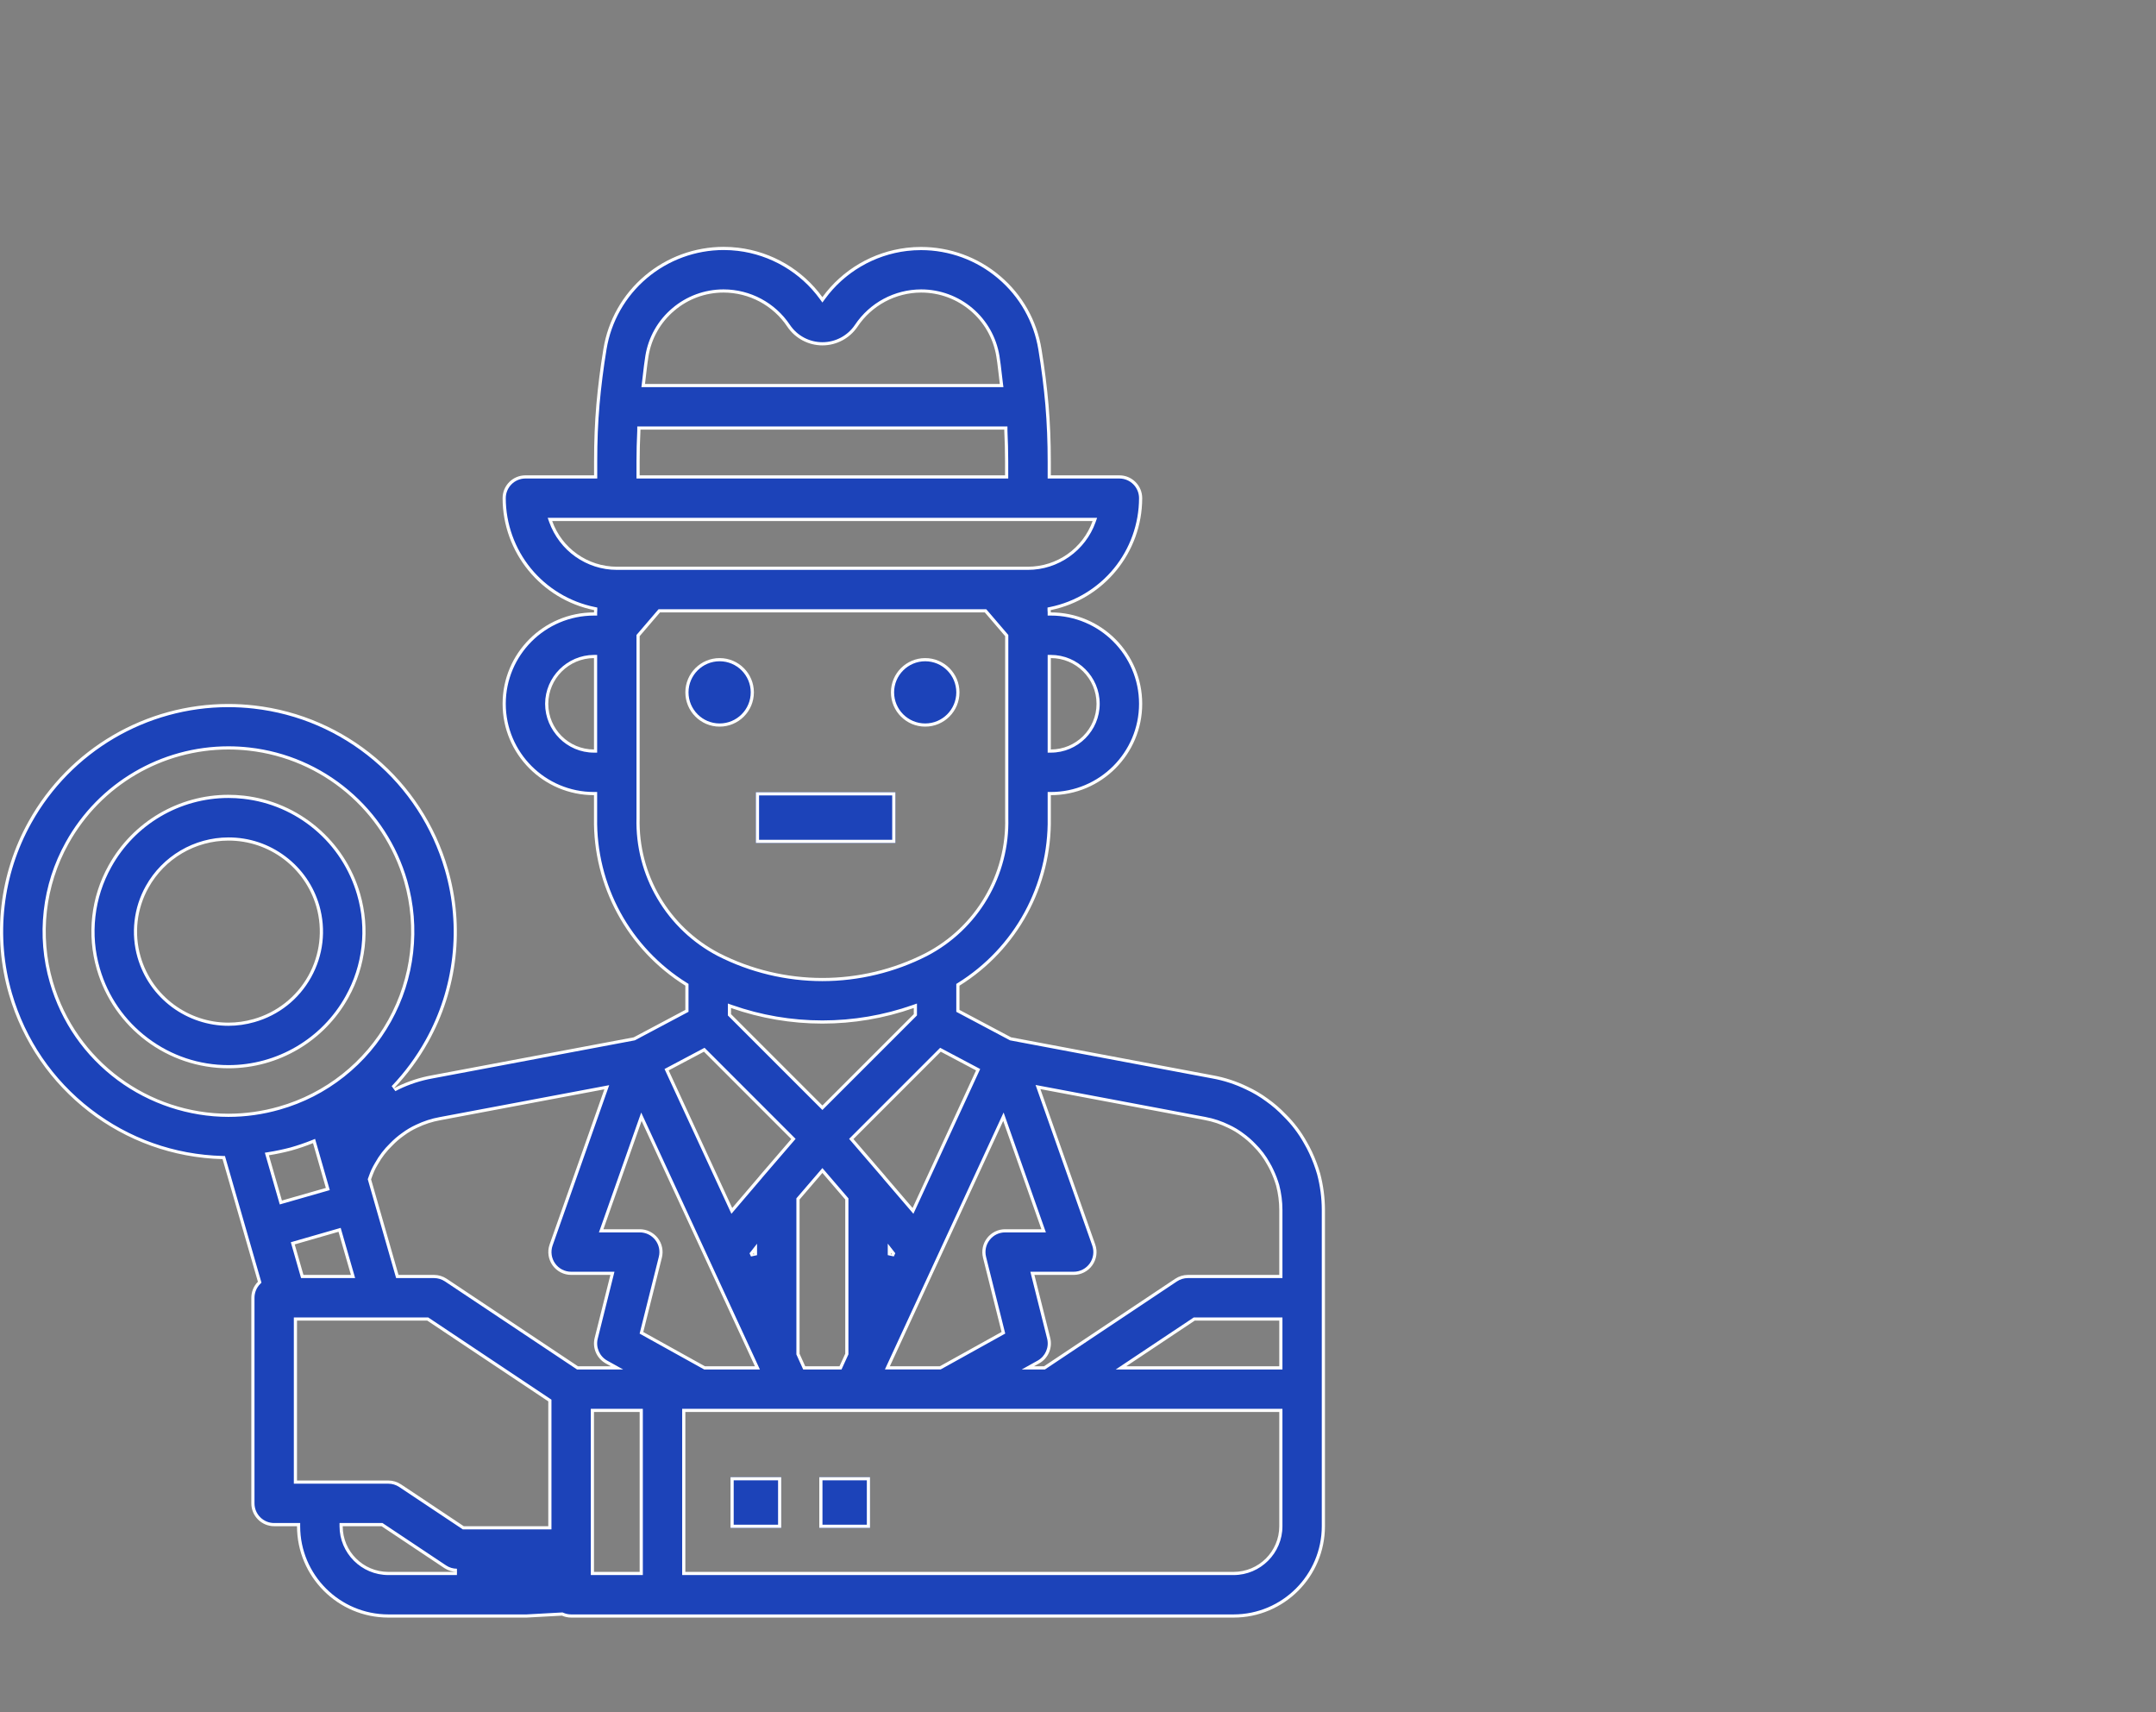 <svg xmlns="http://www.w3.org/2000/svg" width="170" height="135" viewBox="0 0 170 135"><rect x="0" y="0" width="170" height="135" fill="#808080" stroke="none"/><defs><style>.a,.b{fill:#1c43b9;}.b{stroke:#fff;stroke-width:0.25px;}.c{fill:none;}.d,.e{stroke:none;}.e{fill:#fff;}</style></defs><g transform="translate(-538 -1460)"><g transform="translate(532.601 1477.464)"><g transform="translate(5.399 1.999)"><g class="a" transform="translate(21.04 12.423)"><path class="d" d="M 35.702 25.279 C 34.281 25.279 33.125 24.123 33.125 22.702 C 33.125 21.281 34.281 20.125 35.702 20.125 C 37.123 20.125 38.279 21.281 38.279 22.702 C 38.279 24.123 37.123 25.279 35.702 25.279 Z"></path><path class="e" d="M 35.702 25.154 C 37.054 25.154 38.154 24.054 38.154 22.702 C 38.154 21.35 37.054 20.25 35.702 20.25 C 34.35 20.25 33.25 21.35 33.25 22.702 C 33.25 24.054 34.35 25.154 35.702 25.154 M 35.702 25.404 C 34.21 25.404 33 24.194 33 22.702 C 33 21.21 34.21 20 35.702 20 C 37.194 20 38.404 21.21 38.404 22.702 C 38.404 24.194 37.194 25.404 35.702 25.404 Z"></path></g><g class="a" transform="translate(28.25 12.423)"><path class="d" d="M 44.702 25.279 C 43.281 25.279 42.125 24.123 42.125 22.702 C 42.125 21.281 43.281 20.125 44.702 20.125 C 46.123 20.125 47.279 21.281 47.279 22.702 C 47.279 24.123 46.123 25.279 44.702 25.279 Z"></path><path class="e" d="M 44.702 25.154 C 46.054 25.154 47.154 24.054 47.154 22.702 C 47.154 21.35 46.054 20.25 44.702 20.25 C 43.35 20.25 42.25 21.35 42.25 22.702 C 42.25 24.054 43.35 25.154 44.702 25.154 M 44.702 25.404 C 43.21 25.404 42 24.194 42 22.702 C 42 21.21 43.21 20 44.702 20 C 46.194 20 47.404 21.21 47.404 22.702 C 47.404 24.194 46.194 25.404 44.702 25.404 Z"></path></g><g class="b" transform="translate(59.601 43)"><rect class="d" width="11" height="4"></rect><rect class="c" x="0.125" y="0.125" width="10.75" height="3.75"></rect></g><g class="a" transform="translate(-2.998 -1.999)"><path class="d" d="M 100.266 109.947 L 48.031 109.947 C 47.798 109.947 47.571 109.899 47.358 109.804 L 47.33 109.792 L 47.3 109.794 L 44.525 109.947 L 33.622 109.947 C 29.718 109.947 26.542 106.771 26.542 102.867 L 26.542 102.742 L 26.417 102.742 L 24.616 102.742 C 23.692 102.742 22.94 101.99 22.94 101.066 L 22.94 84.855 C 22.941 84.414 23.112 83.997 23.423 83.682 L 23.474 83.63 L 23.454 83.56 L 20.667 73.891 L 20.642 73.803 L 20.55 73.801 C 16.729 73.702 13.109 72.416 10.082 70.082 C 7.055 67.747 4.891 64.573 3.824 60.903 C 3.168 58.644 2.97 56.314 3.236 53.978 C 3.501 51.641 4.217 49.415 5.363 47.362 C 8.519 41.689 14.51 38.165 20.998 38.165 C 21.669 38.165 22.348 38.204 23.017 38.279 C 26.539 38.678 29.833 40.097 32.543 42.382 C 35.252 44.667 37.206 47.674 38.194 51.078 C 38.85 53.337 39.048 55.667 38.783 58.004 C 38.518 60.341 37.802 62.567 36.656 64.621 C 35.919 65.941 35.016 67.164 33.973 68.258 L 34.119 68.456 C 34.164 68.433 34.208 68.409 34.252 68.385 C 34.308 68.355 34.361 68.326 34.415 68.301 C 35.263 67.893 36.161 67.603 37.086 67.438 L 52.99 64.445 L 53.008 64.441 L 53.025 64.432 L 57.096 62.271 L 57.162 62.236 L 57.162 62.16 L 57.162 60.248 L 57.162 60.178 L 57.103 60.141 C 54.886 58.762 53.053 56.821 51.803 54.528 C 50.554 52.236 49.915 49.644 49.958 47.033 L 49.958 45.229 L 49.958 45.104 L 49.833 45.104 C 45.929 45.104 42.753 41.928 42.753 38.025 C 42.753 34.121 45.929 30.945 49.833 30.945 L 49.958 30.945 L 49.958 30.82 C 49.958 30.795 49.96 30.768 49.963 30.74 C 49.965 30.708 49.968 30.675 49.968 30.64 L 49.968 30.538 L 49.868 30.517 C 47.868 30.108 46.054 29.013 44.762 27.432 C 43.469 25.851 42.756 23.856 42.753 21.814 C 42.753 20.89 43.505 20.138 44.429 20.138 L 49.84 20.138 L 49.965 20.138 L 49.965 20.013 L 49.965 18.921 C 49.965 17.307 50.024 15.851 50.144 14.469 L 50.145 14.463 L 50.145 14.458 L 50.145 14.449 C 50.273 12.995 50.459 11.519 50.7 10.062 C 51.06 7.843 52.205 5.823 53.923 4.373 C 55.636 2.923 57.816 2.124 60.06 2.124 C 60.438 2.124 60.82 2.147 61.196 2.192 C 63.809 2.507 66.196 3.908 67.743 6.037 L 67.844 6.176 L 67.945 6.037 C 69.496 3.908 71.886 2.508 74.501 2.197 C 74.872 2.153 75.25 2.131 75.623 2.131 C 77.875 2.131 80.059 2.934 81.775 4.393 C 83.494 5.842 84.638 7.862 84.996 10.081 C 85.236 11.534 85.423 13.008 85.551 14.465 L 85.551 14.469 L 85.551 14.474 L 85.552 14.479 C 85.672 15.925 85.731 17.381 85.731 18.932 L 85.731 20.013 L 85.731 20.138 L 85.856 20.138 L 91.26 20.138 C 92.184 20.138 92.936 20.89 92.936 21.814 C 92.933 23.856 92.219 25.851 90.927 27.432 C 89.635 29.013 87.821 30.108 85.82 30.517 L 85.72 30.538 L 85.72 30.64 C 85.72 30.675 85.723 30.708 85.726 30.74 C 85.729 30.768 85.731 30.795 85.731 30.82 L 85.731 30.945 L 85.856 30.945 C 89.76 30.945 92.936 34.121 92.936 38.025 C 92.936 41.928 89.76 45.104 85.856 45.104 L 85.731 45.104 L 85.731 45.229 L 85.731 47.03 C 85.774 49.644 85.136 52.237 83.886 54.53 C 82.636 56.824 80.803 58.765 78.586 60.145 L 78.527 60.182 L 78.527 60.251 L 78.527 62.16 L 78.527 62.236 L 78.593 62.271 L 82.664 64.432 L 82.68 64.441 L 82.699 64.445 L 98.605 67.44 C 99.54 67.609 100.446 67.905 101.299 68.319 C 101.864 68.58 102.402 68.899 102.9 69.267 C 103.402 69.624 103.87 70.029 104.293 70.473 C 104.936 71.106 105.483 71.824 105.92 72.609 C 106.09 72.901 106.233 73.174 106.346 73.421 C 106.599 73.963 106.811 74.527 106.976 75.1 C 107.22 76.025 107.344 76.98 107.345 77.939 L 107.345 102.867 C 107.345 106.771 104.169 109.947 100.266 109.947 Z M 56.912 93.736 L 56.912 93.861 L 56.912 106.469 L 56.912 106.594 L 57.037 106.594 L 100.266 106.594 C 102.321 106.594 103.993 104.922 103.993 102.867 L 103.993 93.861 L 103.993 93.736 L 103.868 93.736 L 57.037 93.736 L 56.912 93.736 Z M 49.708 93.736 L 49.708 93.861 L 49.708 104.668 L 49.708 106.469 L 49.708 106.594 L 49.833 106.594 L 53.435 106.594 L 53.56 106.594 L 53.56 106.469 L 53.56 93.861 L 53.56 93.736 L 53.435 93.736 L 49.833 93.736 L 49.708 93.736 Z M 29.895 102.742 L 29.895 102.867 C 29.895 104.922 31.567 106.594 33.622 106.594 L 39.026 106.594 L 39.026 106.344 C 38.696 106.343 38.376 106.246 38.1 106.063 L 33.151 102.763 L 33.119 102.742 L 33.082 102.742 L 30.02 102.742 L 29.895 102.742 Z M 26.292 86.531 L 26.292 86.656 L 26.292 99.265 L 26.292 99.39 L 26.417 99.39 L 33.622 99.39 C 33.952 99.391 34.272 99.489 34.547 99.671 L 39.497 102.971 L 39.528 102.992 L 39.566 102.992 L 46.23 102.992 L 46.355 102.992 L 46.355 102.867 L 46.355 93.024 L 46.355 92.957 L 46.3 92.92 L 36.753 86.552 L 36.722 86.531 L 36.684 86.531 L 26.417 86.531 L 26.292 86.531 Z M 97.166 86.531 L 97.134 86.552 L 91.731 90.155 L 91.387 90.384 L 91.8 90.384 L 103.868 90.384 L 103.993 90.384 L 103.993 90.259 L 103.993 86.656 L 103.993 86.531 L 103.868 86.531 L 97.204 86.531 L 97.166 86.531 Z M 84.401 82.929 L 84.44 83.085 L 85.686 88.052 C 85.869 88.786 85.536 89.555 84.875 89.923 L 84.466 90.15 L 84.044 90.384 L 84.527 90.384 L 85.316 90.384 L 85.354 90.384 L 85.385 90.363 L 95.733 83.461 C 96.01 83.277 96.331 83.18 96.664 83.179 L 103.868 83.179 L 103.993 83.179 L 103.993 83.054 L 103.993 77.939 C 103.993 77.282 103.908 76.626 103.742 75.991 C 103.624 75.591 103.476 75.202 103.3 74.829 C 103.215 74.642 103.118 74.456 103.012 74.278 C 102.719 73.744 102.348 73.253 101.912 72.823 C 101.617 72.512 101.288 72.226 100.937 71.974 C 100.608 71.729 100.25 71.515 99.875 71.341 C 99.283 71.049 98.651 70.84 97.999 70.719 L 85.056 68.282 L 84.843 68.242 L 84.915 68.447 L 89.238 80.695 C 89.419 81.207 89.34 81.777 89.026 82.221 C 88.712 82.664 88.201 82.929 87.657 82.929 L 84.561 82.929 L 84.401 82.929 Z M 67.844 74.822 L 67.75 74.932 L 65.948 77.029 L 65.918 77.064 L 65.918 77.11 L 65.918 89.27 L 65.918 89.297 L 65.929 89.321 L 66.376 90.31 L 66.409 90.384 L 66.49 90.384 L 69.192 90.384 L 69.272 90.384 L 69.305 90.311 L 69.759 89.317 L 69.771 89.292 L 69.771 89.265 L 69.771 77.11 L 69.771 77.064 L 69.74 77.029 L 67.939 74.932 L 67.844 74.822 Z M 53.441 79.577 C 53.96 79.577 54.441 79.811 54.761 80.22 C 55.082 80.631 55.194 81.156 55.066 81.662 L 53.6 87.527 L 53.577 87.62 L 53.661 87.666 L 58.524 90.368 L 58.552 90.384 L 58.585 90.384 L 62.524 90.384 L 62.719 90.384 L 62.637 90.206 L 53.702 70.864 L 53.573 70.584 L 53.47 70.874 L 50.459 79.41 L 50.4 79.577 L 50.577 79.577 L 53.435 79.577 L 53.441 79.577 Z M 50.842 68.258 L 50.629 68.298 L 37.697 70.734 C 37.059 70.848 36.438 71.049 35.853 71.331 C 35.476 71.503 35.114 71.717 34.779 71.967 C 34.441 72.203 34.122 72.477 33.834 72.778 C 33.383 73.214 32.996 73.717 32.688 74.27 C 32.576 74.453 32.476 74.639 32.394 74.819 C 32.322 74.973 32.265 75.133 32.21 75.287 C 32.187 75.35 32.165 75.413 32.141 75.476 L 32.127 75.515 L 32.138 75.554 L 34.3 83.089 L 34.326 83.179 L 34.42 83.179 L 37.224 83.179 C 37.554 83.181 37.874 83.278 38.149 83.461 L 48.502 90.363 L 48.534 90.384 L 48.572 90.384 L 51.167 90.384 L 51.65 90.384 L 51.228 90.15 L 50.819 89.923 C 50.158 89.555 49.825 88.786 50.008 88.052 L 51.249 83.084 L 51.288 82.929 L 51.128 82.929 L 48.031 82.929 C 47.492 82.929 46.983 82.666 46.669 82.227 C 46.356 81.787 46.273 81.22 46.448 80.71 L 50.77 68.463 L 50.842 68.258 Z M 82.116 70.581 L 81.987 70.86 L 73.052 90.203 L 72.97 90.38 L 73.165 90.38 L 77.108 90.38 L 77.14 90.38 L 77.169 90.365 L 82.032 87.663 L 82.116 87.616 L 82.092 87.523 L 80.663 81.807 L 80.628 81.659 C 80.502 81.155 80.614 80.631 80.933 80.221 C 81.253 79.812 81.734 79.577 82.254 79.577 L 85.112 79.577 L 85.289 79.577 L 85.23 79.41 L 82.219 70.871 L 82.116 70.581 Z M 29.776 79.501 L 29.655 79.535 L 26.203 80.529 L 26.083 80.564 L 26.117 80.684 L 26.805 83.089 L 26.831 83.179 L 26.925 83.179 L 30.668 83.179 L 30.834 83.179 L 30.788 83.02 L 29.81 79.621 L 29.776 79.501 Z M 62.566 80.956 L 62.343 81.241 L 62.29 81.307 L 62.243 81.367 L 62.275 81.437 L 62.327 81.55 L 62.566 81.498 L 62.566 81.318 L 62.566 80.956 Z M 73.123 80.95 L 73.123 81.312 L 73.123 81.493 L 73.362 81.545 L 73.414 81.431 L 73.446 81.362 L 73.399 81.302 L 73.346 81.235 L 73.123 80.95 Z M 58.528 65.301 L 58.447 65.344 L 55.664 66.82 L 55.559 66.875 L 55.609 66.982 L 60.62 77.829 L 60.702 78.006 L 60.828 77.858 L 62.95 75.374 L 62.957 75.366 L 62.963 75.356 L 62.97 75.344 L 65.484 72.422 L 65.56 72.334 L 65.478 72.252 L 58.594 65.366 L 58.528 65.301 Z M 72.712 75.344 L 72.719 75.356 L 72.724 75.366 L 72.732 75.374 L 74.861 77.858 L 74.987 78.006 L 75.069 77.829 L 80.073 66.982 L 80.122 66.875 L 80.018 66.819 L 77.235 65.344 L 77.153 65.301 L 77.088 65.366 L 70.204 72.252 L 70.122 72.334 L 70.198 72.422 L 72.712 75.344 Z M 27.76 72.497 L 27.631 72.549 C 27.087 72.768 26.515 72.963 25.933 73.128 C 25.359 73.28 24.769 73.404 24.18 73.498 L 24.041 73.52 L 24.08 73.656 L 25.108 77.224 L 25.143 77.344 L 25.263 77.31 L 28.727 76.317 L 28.847 76.283 L 28.812 76.163 L 27.798 72.63 L 27.76 72.497 Z M 21.009 41.503 C 15.731 41.503 10.86 44.371 8.296 48.987 C 7.367 50.654 6.787 52.46 6.571 54.357 C 6.356 56.253 6.516 58.143 7.048 59.976 C 7.944 63.062 9.779 65.701 12.355 67.608 C 14.849 69.454 17.922 70.47 21.008 70.47 C 22.36 70.47 23.711 70.279 25.023 69.903 C 26.864 69.381 28.557 68.514 30.057 67.326 C 31.557 66.138 32.789 64.688 33.719 63.015 C 34.649 61.343 35.231 59.532 35.449 57.631 C 35.667 55.73 35.51 53.834 34.983 51.994 C 34.179 49.227 32.59 46.783 30.387 44.926 C 28.183 43.07 25.505 41.918 22.642 41.595 C 22.101 41.534 21.552 41.503 21.009 41.503 Z M 60.515 61.834 L 60.515 62.011 L 60.515 62.494 L 60.515 62.545 L 60.551 62.582 L 67.756 69.787 L 67.844 69.875 L 67.933 69.787 L 75.138 62.582 L 75.174 62.545 L 75.174 62.494 L 75.174 62.011 L 75.174 61.834 L 75.008 61.893 C 72.7 62.704 70.29 63.115 67.844 63.115 C 65.399 63.115 62.989 62.704 60.681 61.893 L 60.515 61.834 Z M 54.982 30.695 L 54.945 30.739 L 53.34 32.612 L 53.31 32.647 L 53.31 32.693 L 53.31 47.03 C 53.252 49.238 53.813 51.413 54.935 53.319 C 56.056 55.225 57.685 56.773 59.645 57.795 C 62.172 59.084 65.006 59.766 67.842 59.766 C 70.677 59.766 73.511 59.084 76.037 57.796 C 77.999 56.773 79.629 55.226 80.751 53.32 C 81.874 51.414 82.436 49.238 82.379 47.027 L 82.379 32.693 L 82.379 32.647 L 82.349 32.612 L 80.744 30.739 L 80.707 30.695 L 80.649 30.695 L 55.04 30.695 L 54.982 30.695 Z M 85.731 34.297 L 85.731 34.422 L 85.731 41.627 L 85.731 41.752 L 85.856 41.752 C 87.912 41.752 89.584 40.08 89.584 38.025 C 89.584 35.969 87.912 34.297 85.856 34.297 L 85.731 34.297 Z M 49.958 34.297 L 49.832 34.297 C 47.786 34.306 46.114 35.978 46.105 38.024 C 46.105 40.08 47.777 41.752 49.833 41.752 L 49.958 41.752 L 49.958 41.627 L 49.958 34.422 L 49.958 34.297 Z M 46.361 23.49 L 46.42 23.657 C 47.202 25.859 49.297 27.34 51.634 27.342 L 84.055 27.342 C 86.392 27.34 88.487 25.859 89.268 23.657 L 89.328 23.49 L 89.151 23.49 L 46.538 23.49 L 46.361 23.49 Z M 53.371 16.497 C 53.331 17.326 53.31 18.14 53.31 18.918 L 53.31 18.95 L 53.31 20.013 L 53.31 20.138 L 53.435 20.138 L 82.247 20.138 L 82.372 20.138 L 82.372 20.013 L 82.372 18.918 C 82.37 18.103 82.349 17.288 82.31 16.497 L 82.31 16.41 L 82.31 16.285 L 82.185 16.285 L 53.496 16.285 L 53.371 16.285 L 53.371 16.41 L 53.371 16.497 Z M 60.039 5.478 C 58.59 5.478 57.186 5.997 56.084 6.938 C 54.977 7.873 54.24 9.177 54.009 10.609 C 53.927 11.106 53.87 11.612 53.814 12.101 C 53.788 12.328 53.761 12.563 53.732 12.793 L 53.715 12.933 L 53.856 12.933 L 81.832 12.933 L 81.975 12.933 L 81.956 12.792 C 81.922 12.528 81.892 12.261 81.862 12.003 C 81.81 11.547 81.757 11.075 81.68 10.612 C 81.445 9.18 80.706 7.874 79.599 6.935 C 78.493 5.996 77.084 5.478 75.633 5.478 L 75.625 5.478 C 73.567 5.485 71.656 6.51 70.513 8.221 C 69.915 9.111 68.918 9.642 67.846 9.642 C 66.774 9.642 65.778 9.111 65.18 8.221 C 64.035 6.509 62.123 5.484 60.064 5.478 L 60.039 5.478 Z"></path><path class="e" d="M 100.266 109.822 C 104.101 109.822 107.22 106.702 107.22 102.867 L 107.22 77.939 C 107.219 76.992 107.096 76.048 106.855 75.132 C 106.692 74.566 106.482 74.009 106.233 73.473 C 106.121 73.229 105.98 72.96 105.811 72.67 C 105.379 71.895 104.84 71.187 104.208 70.565 L 104.205 70.562 L 104.202 70.559 C 103.785 70.121 103.323 69.721 102.826 69.368 C 102.335 69.004 101.804 68.69 101.244 68.432 C 100.401 68.022 99.506 67.73 98.582 67.563 L 82.676 64.568 L 82.639 64.56 L 82.605 64.543 L 78.534 62.381 L 78.402 62.311 L 78.402 62.16 L 78.402 60.251 L 78.402 60.112 L 78.519 60.039 C 80.719 58.671 82.537 56.745 83.777 54.471 C 85.016 52.196 85.649 49.625 85.606 47.03 L 85.606 45.229 L 85.606 44.979 L 85.856 44.979 C 89.691 44.979 92.811 41.859 92.811 38.025 C 92.811 34.19 89.691 31.07 85.856 31.07 L 85.606 31.07 L 85.606 30.82 C 85.606 30.8 85.604 30.776 85.602 30.751 C 85.599 30.718 85.595 30.68 85.595 30.64 L 85.595 30.436 L 85.795 30.395 C 87.768 29.992 89.556 28.911 90.83 27.353 C 92.105 25.794 92.808 23.827 92.811 21.814 C 92.811 20.959 92.115 20.263 91.26 20.263 L 85.856 20.263 L 85.606 20.263 L 85.606 20.013 L 85.606 18.932 C 85.606 17.385 85.548 15.931 85.427 14.49 L 85.426 14.479 L 85.426 14.471 C 85.298 13.019 85.112 11.549 84.873 10.101 C 84.519 7.912 83.39 5.918 81.694 4.488 C 80.001 3.048 77.845 2.256 75.623 2.256 C 75.255 2.256 74.882 2.278 74.516 2.321 C 71.935 2.628 69.577 4.009 68.047 6.111 L 67.844 6.388 L 67.642 6.111 C 66.115 4.01 63.76 2.627 61.181 2.316 C 60.81 2.271 60.433 2.249 60.06 2.249 C 57.845 2.249 55.694 3.037 54.003 4.469 C 52.308 5.899 51.179 7.892 50.823 10.082 C 50.584 11.534 50.397 13.005 50.27 14.454 L 50.27 14.458 L 50.27 14.469 L 50.269 14.48 C 50.148 15.858 50.09 17.311 50.09 18.921 L 50.09 20.013 L 50.09 20.263 L 49.84 20.263 L 44.429 20.263 C 43.574 20.263 42.878 20.959 42.878 21.814 C 42.881 23.827 43.584 25.794 44.859 27.353 C 46.133 28.911 47.921 29.992 49.893 30.395 L 50.093 30.436 L 50.093 30.64 C 50.093 30.68 50.09 30.718 50.087 30.751 C 50.085 30.776 50.083 30.8 50.083 30.82 L 50.083 31.07 L 49.833 31.07 C 45.998 31.07 42.878 34.19 42.878 38.025 C 42.878 41.859 45.998 44.979 49.833 44.979 L 50.083 44.979 L 50.083 45.229 L 50.083 47.035 C 50.041 49.624 50.674 52.195 51.913 54.469 C 53.153 56.742 54.97 58.667 57.169 60.035 L 57.287 60.109 L 57.287 60.248 L 57.287 62.16 L 57.287 62.311 L 57.155 62.381 L 53.084 64.543 L 53.05 64.56 L 53.013 64.568 L 37.108 67.562 C 36.194 67.724 35.307 68.011 34.468 68.414 C 34.417 68.437 34.366 68.465 34.312 68.495 C 34.266 68.52 34.221 68.544 34.175 68.567 L 33.882 68.171 C 34.919 67.086 35.815 65.871 36.547 64.56 C 37.685 62.521 38.395 60.31 38.659 57.99 C 38.922 55.67 38.726 53.356 38.074 51.113 C 37.093 47.733 35.153 44.747 32.462 42.477 C 29.771 40.208 26.5 38.8 23.003 38.404 C 22.339 38.329 21.664 38.29 20.998 38.29 C 14.556 38.29 8.606 41.79 5.472 47.422 C 4.334 49.462 3.623 51.672 3.36 53.992 C 3.096 56.312 3.293 58.625 3.944 60.868 C 5.004 64.513 7.153 67.665 10.158 69.983 C 13.164 72.301 16.759 73.578 20.554 73.676 L 20.737 73.681 L 20.787 73.856 L 23.574 83.525 L 23.614 83.666 L 23.512 83.77 C 23.224 84.061 23.066 84.447 23.065 84.855 L 23.065 101.066 C 23.065 101.921 23.761 102.617 24.616 102.617 L 26.417 102.617 L 26.667 102.617 L 26.667 102.867 C 26.667 106.702 29.787 109.822 33.622 109.822 L 44.521 109.822 L 47.294 109.669 L 47.353 109.666 L 47.408 109.69 C 47.606 109.777 47.816 109.822 48.031 109.822 L 100.266 109.822 M 56.787 93.611 L 57.037 93.611 L 103.868 93.611 L 104.118 93.611 L 104.118 93.861 L 104.118 102.867 C 104.118 104.991 102.39 106.719 100.266 106.719 L 57.037 106.719 L 56.787 106.719 L 56.787 106.469 L 56.787 93.861 L 56.787 93.611 M 49.583 93.611 L 49.833 93.611 L 53.435 93.611 L 53.685 93.611 L 53.685 93.861 L 53.685 106.469 L 53.685 106.719 L 53.435 106.719 L 49.833 106.719 L 49.583 106.719 L 49.583 106.469 L 49.583 104.668 L 49.583 93.861 L 49.583 93.611 M 29.77 102.617 L 30.02 102.617 L 33.082 102.617 L 33.157 102.617 L 33.22 102.659 L 38.17 105.959 C 38.424 106.128 38.721 106.218 39.027 106.219 L 39.026 106.719 L 33.622 106.719 C 31.498 106.719 29.77 104.991 29.77 102.867 L 29.77 102.617 M 26.167 86.406 L 26.417 86.406 L 36.684 86.406 L 36.76 86.406 L 36.823 86.448 L 46.369 92.816 L 46.48 92.89 L 46.48 93.024 L 46.48 102.867 L 46.48 103.117 L 46.23 103.117 L 39.566 103.117 L 39.49 103.117 L 39.427 103.075 L 34.478 99.776 C 34.223 99.606 33.927 99.516 33.622 99.515 L 26.417 99.515 L 26.167 99.515 L 26.167 99.265 L 26.167 86.656 L 26.167 86.406 M 97.128 86.406 L 97.204 86.406 L 103.868 86.406 L 104.118 86.406 L 104.118 86.656 L 104.118 90.259 L 104.118 90.509 L 103.868 90.509 L 91.8 90.509 L 90.974 90.509 L 91.661 90.051 L 97.065 86.448 L 97.128 86.406 M 84.241 82.804 L 84.561 82.804 L 87.657 82.804 C 88.16 82.804 88.634 82.559 88.924 82.149 C 89.214 81.738 89.288 81.21 89.12 80.736 L 84.797 68.488 L 84.653 68.079 L 85.079 68.159 L 98.022 70.596 C 98.684 70.719 99.326 70.931 99.931 71.229 C 100.312 71.407 100.676 71.624 101.009 71.873 C 101.366 72.128 101.7 72.419 102.002 72.736 C 102.445 73.174 102.822 73.672 103.121 74.218 C 103.229 74.399 103.328 74.587 103.413 74.776 C 103.592 75.154 103.743 75.55 103.861 75.952 L 103.862 75.955 L 103.863 75.959 C 104.032 76.605 104.118 77.271 104.118 77.939 L 104.118 83.054 L 104.118 83.304 L 103.868 83.304 L 96.664 83.304 C 96.356 83.305 96.058 83.395 95.802 83.565 L 85.455 90.467 L 85.392 90.509 L 85.316 90.509 L 84.527 90.509 L 83.562 90.509 L 84.406 90.04 L 84.814 89.813 C 85.426 89.473 85.735 88.761 85.565 88.083 L 84.319 83.115 L 84.241 82.804 M 67.844 74.63 L 68.034 74.851 L 69.835 76.947 L 69.896 77.018 L 69.896 77.11 L 69.896 89.265 L 69.896 89.319 L 69.873 89.368 L 69.419 90.363 L 69.352 90.509 L 69.192 90.509 L 66.49 90.509 L 66.329 90.509 L 66.262 90.362 L 65.815 89.373 L 65.793 89.324 L 65.793 89.27 L 65.793 77.11 L 65.793 77.018 L 65.854 76.947 L 67.655 74.851 L 67.844 74.63 M 53.441 79.702 L 53.435 79.702 L 50.577 79.702 L 50.223 79.702 L 50.341 79.369 L 53.352 70.833 L 53.557 70.253 L 53.815 70.811 L 62.751 90.154 L 62.915 90.509 L 62.524 90.509 L 58.585 90.509 L 58.52 90.509 L 58.463 90.477 L 53.6 87.776 L 53.432 87.682 L 53.479 87.496 L 54.945 81.631 C 55.063 81.164 54.96 80.677 54.663 80.297 C 54.367 79.919 53.921 79.702 53.441 79.702 M 32.581 74.205 C 32.894 73.645 33.286 73.135 33.747 72.688 C 34.039 72.384 34.362 72.107 34.707 71.864 C 35.048 71.611 35.416 71.393 35.802 71.217 C 36.396 70.931 37.026 70.727 37.673 70.611 L 50.606 68.176 L 51.032 68.095 L 50.888 68.505 L 46.566 80.75 C 46.404 81.223 46.481 81.748 46.771 82.154 C 47.061 82.561 47.532 82.804 48.031 82.804 L 51.128 82.804 L 51.448 82.804 L 51.37 83.115 L 50.129 88.082 C 49.96 88.761 50.268 89.473 50.88 89.813 L 51.289 90.04 L 52.133 90.509 L 51.167 90.509 L 48.572 90.509 L 48.496 90.509 L 48.433 90.467 L 38.08 83.565 C 37.825 83.396 37.529 83.306 37.224 83.304 L 34.42 83.304 L 34.232 83.304 L 34.18 83.123 L 32.018 75.589 L 31.995 75.509 L 32.024 75.432 C 32.048 75.37 32.07 75.308 32.092 75.245 C 32.148 75.088 32.207 74.926 32.28 74.767 C 32.364 74.584 32.465 74.395 32.581 74.205 M 82.132 70.249 L 82.337 70.829 L 85.348 79.369 L 85.466 79.702 L 85.112 79.702 L 82.254 79.702 C 81.773 79.702 81.328 79.919 81.032 80.298 C 80.736 80.677 80.633 81.162 80.749 81.628 L 80.818 81.911 L 82.214 87.493 L 82.26 87.679 L 82.093 87.772 L 77.229 90.474 L 77.173 90.505 L 77.108 90.505 L 73.165 90.505 L 72.774 90.505 L 72.938 90.15 L 81.874 70.808 L 82.132 70.249 M 29.861 79.346 L 29.93 79.586 L 30.908 82.985 L 31 83.304 L 30.668 83.304 L 26.925 83.304 L 26.737 83.304 L 26.685 83.123 L 25.997 80.718 L 25.928 80.478 L 26.168 80.409 L 29.621 79.415 L 29.861 79.346 M 62.691 80.593 L 62.691 81.318 L 62.691 81.498 L 62.214 81.602 L 62.162 81.489 L 62.098 81.35 L 62.192 81.23 L 62.244 81.164 L 62.691 80.593 M 72.998 80.588 L 73.445 81.158 L 73.497 81.225 L 73.591 81.345 L 73.527 81.484 L 73.475 81.597 L 72.998 81.493 L 72.998 81.312 L 72.998 80.588 M 58.551 65.147 L 58.682 65.278 L 65.566 72.164 L 65.73 72.328 L 65.579 72.504 L 63.072 75.417 L 63.071 75.419 L 63.06 75.438 L 63.045 75.455 L 60.923 77.939 L 60.67 78.236 L 60.506 77.882 L 55.496 67.035 L 55.396 66.82 L 55.605 66.709 L 58.388 65.234 L 58.551 65.147 M 72.61 75.417 L 70.103 72.504 L 69.951 72.328 L 70.115 72.164 L 77 65.278 L 77.13 65.147 L 77.293 65.234 L 80.076 66.709 L 80.285 66.82 L 80.186 67.035 L 75.183 77.881 L 75.019 78.235 L 74.766 77.939 L 72.637 75.456 L 72.622 75.438 L 72.611 75.419 L 72.61 75.417 M 27.842 72.329 L 27.918 72.596 L 28.932 76.128 L 29.001 76.368 L 28.761 76.437 L 25.297 77.43 L 25.057 77.499 L 24.988 77.259 L 23.96 73.691 L 23.881 73.419 L 24.161 73.374 C 24.745 73.281 25.331 73.158 25.899 73.008 C 26.477 72.844 27.044 72.651 27.585 72.433 L 27.842 72.329 M 21.009 41.378 C 21.556 41.378 22.11 41.41 22.656 41.471 C 25.544 41.796 28.245 42.958 30.467 44.831 C 32.69 46.703 34.293 49.168 35.103 51.96 C 35.635 53.815 35.793 55.728 35.573 57.645 C 35.353 59.562 34.766 61.39 33.828 63.076 C 32.89 64.763 31.648 66.225 30.135 67.424 C 28.622 68.622 26.914 69.497 25.058 70.023 C 23.735 70.403 22.372 70.595 21.008 70.595 C 17.896 70.595 14.796 69.57 12.28 67.708 C 9.682 65.785 7.831 63.124 6.928 60.011 C 6.392 58.162 6.23 56.255 6.447 54.342 C 6.664 52.43 7.25 50.607 8.187 48.926 C 10.773 44.271 15.686 41.378 21.009 41.378 M 60.39 61.658 L 60.723 61.775 C 63.017 62.581 65.413 62.99 67.844 62.99 C 70.276 62.99 72.672 62.581 74.966 61.775 L 75.299 61.658 L 75.299 62.011 L 75.299 62.494 L 75.299 62.597 L 75.226 62.67 L 68.021 69.875 L 67.844 70.052 L 67.668 69.875 L 60.463 62.67 L 60.39 62.597 L 60.39 62.494 L 60.39 62.011 L 60.39 61.658 M 53.185 47.027 L 53.185 32.693 L 53.185 32.601 L 53.245 32.53 L 54.85 30.657 L 54.925 30.57 L 55.04 30.57 L 80.649 30.57 L 80.764 30.57 L 80.839 30.657 L 82.444 32.53 L 82.504 32.601 L 82.504 32.693 L 82.504 47.027 C 82.561 49.26 81.993 51.458 80.859 53.383 C 79.725 55.309 78.078 56.873 76.094 57.907 C 73.551 59.205 70.697 59.891 67.842 59.891 C 64.986 59.891 62.133 59.205 59.587 57.906 C 57.606 56.873 55.96 55.308 54.827 53.382 C 53.694 51.458 53.127 49.26 53.185 47.027 M 85.606 34.172 L 85.856 34.172 C 87.98 34.172 89.709 35.9 89.709 38.025 C 89.709 40.149 87.98 41.877 85.856 41.877 L 85.606 41.877 L 85.606 41.627 L 85.606 34.422 L 85.606 34.172 M 50.083 34.171 L 50.083 34.422 L 50.083 41.627 L 50.083 41.877 L 49.833 41.877 C 47.708 41.877 45.98 40.149 45.98 38.023 C 45.99 35.909 47.717 34.182 49.832 34.172 L 50.083 34.171 M 46.184 23.365 L 46.538 23.365 L 89.151 23.365 L 89.505 23.365 L 89.386 23.699 C 88.587 25.95 86.444 27.465 84.055 27.467 L 51.634 27.467 C 49.245 27.465 47.102 25.95 46.303 23.699 L 46.184 23.365 M 53.246 16.494 L 53.246 16.41 L 53.246 16.16 L 53.496 16.16 L 82.185 16.16 L 82.435 16.16 L 82.435 16.41 L 82.435 16.494 C 82.474 17.286 82.495 18.101 82.497 18.918 L 82.497 20.013 L 82.497 20.263 L 82.247 20.263 L 53.435 20.263 L 53.185 20.263 L 53.185 20.013 L 53.185 18.95 L 53.185 18.918 C 53.185 18.139 53.206 17.324 53.246 16.494 M 60.039 5.353 L 60.064 5.353 C 62.165 5.359 64.116 6.405 65.284 8.151 C 65.858 9.006 66.816 9.517 67.846 9.517 C 68.876 9.517 69.834 9.006 70.409 8.152 C 71.575 6.406 73.525 5.36 75.626 5.353 L 75.633 5.353 C 77.114 5.353 78.551 5.881 79.68 6.839 C 80.809 7.798 81.563 9.13 81.804 10.592 C 81.88 11.058 81.934 11.531 81.986 11.988 C 82.016 12.246 82.046 12.512 82.08 12.776 L 82.117 13.058 L 81.832 13.058 L 53.856 13.058 L 53.573 13.058 L 53.608 12.777 C 53.637 12.549 53.664 12.314 53.69 12.087 C 53.746 11.596 53.803 11.089 53.885 10.589 C 54.121 9.128 54.873 7.797 56.003 6.843 C 57.127 5.882 58.56 5.353 60.039 5.353 M 100.266 110.072 L 48.031 110.072 C 47.782 110.071 47.536 110.019 47.307 109.919 L 44.528 110.072 L 33.622 110.072 C 29.643 110.072 26.417 106.846 26.417 102.867 L 24.616 102.867 C 23.621 102.867 22.815 102.061 22.815 101.066 L 22.815 84.855 C 22.816 84.383 23.002 83.931 23.334 83.594 L 20.547 73.926 C 12.705 73.723 5.894 68.471 3.704 60.937 C 2.377 56.368 2.934 51.456 5.253 47.301 C 8.458 41.542 14.513 38.04 20.998 38.04 C 21.672 38.04 22.351 38.078 23.031 38.155 C 30.259 38.974 36.287 44.057 38.314 51.044 C 39.642 55.614 39.084 60.526 36.765 64.682 C 36.023 66.012 35.115 67.242 34.063 68.344 C 34.164 68.293 34.261 68.234 34.362 68.187 C 35.219 67.775 36.128 67.482 37.064 67.315 L 52.967 64.322 L 57.037 62.16 L 57.037 60.248 C 52.481 57.413 49.746 52.396 49.833 47.03 L 49.833 45.229 C 45.854 45.229 42.628 42.004 42.628 38.025 C 42.628 34.046 45.854 30.82 49.833 30.82 C 49.833 30.759 49.843 30.699 49.843 30.64 C 45.649 29.782 42.634 26.095 42.628 21.814 C 42.628 20.819 43.434 20.013 44.429 20.013 L 49.84 20.013 L 49.84 18.921 C 49.84 17.34 49.896 15.879 50.02 14.458 L 50.02 14.444 C 50.148 12.986 50.335 11.504 50.577 10.041 C 50.942 7.792 52.1 5.748 53.842 4.278 C 55.589 2.798 57.795 1.999 60.06 1.999 C 60.442 1.999 60.827 2.022 61.211 2.068 C 63.867 2.388 66.271 3.799 67.844 5.964 C 69.421 3.799 71.828 2.389 74.487 2.073 C 74.866 2.028 75.245 2.006 75.623 2.006 C 77.894 2.006 80.107 2.81 81.856 4.297 C 83.598 5.767 84.756 7.811 85.12 10.061 C 85.361 11.52 85.548 13.003 85.676 14.46 L 85.676 14.469 C 85.795 15.89 85.856 17.351 85.856 18.932 L 85.856 20.013 L 91.26 20.013 C 92.255 20.013 93.061 20.819 93.061 21.814 C 93.055 26.095 90.04 29.782 85.845 30.64 C 85.845 30.699 85.856 30.759 85.856 30.82 C 89.835 30.82 93.061 34.046 93.061 38.025 C 93.061 42.004 89.835 45.229 85.856 45.229 L 85.856 47.03 C 85.944 52.397 83.209 57.416 78.652 60.251 L 78.652 62.16 L 82.722 64.322 L 98.628 67.317 C 99.573 67.488 100.49 67.788 101.354 68.207 C 101.925 68.471 102.469 68.792 102.975 69.167 C 103.482 69.527 103.954 69.936 104.383 70.386 C 105.032 71.025 105.586 71.753 106.029 72.548 C 106.174 72.796 106.328 73.083 106.46 73.369 C 106.716 73.917 106.928 74.485 107.096 75.066 C 107.343 76.003 107.469 76.969 107.47 77.939 L 107.47 102.867 C 107.47 106.846 104.245 110.072 100.266 110.072 Z M 57.037 93.861 L 57.037 106.469 L 100.266 106.469 C 102.255 106.469 103.868 104.857 103.868 102.867 L 103.868 93.861 L 57.037 93.861 Z M 49.833 93.861 L 49.833 104.668 L 49.833 106.469 L 53.435 106.469 L 53.435 93.861 L 49.833 93.861 Z M 39.026 106.469 C 38.672 106.468 38.326 106.363 38.031 106.167 L 33.082 102.867 L 30.02 102.867 C 30.02 104.857 31.632 106.469 33.622 106.469 L 39.026 106.469 Z M 26.417 86.656 L 26.417 99.265 L 33.622 99.265 C 33.976 99.266 34.321 99.372 34.616 99.567 L 39.566 102.867 L 46.23 102.867 L 46.23 93.024 L 36.684 86.656 L 26.417 86.656 Z M 97.204 86.656 L 91.8 90.259 L 103.868 90.259 L 103.868 86.656 L 97.204 86.656 Z M 84.561 83.054 L 85.808 88.022 C 86.005 88.812 85.647 89.636 84.936 90.032 L 84.527 90.259 L 85.316 90.259 L 95.664 83.357 C 95.96 83.16 96.308 83.055 96.663 83.054 L 103.868 83.054 L 103.868 77.939 C 103.868 77.292 103.785 76.648 103.621 76.022 C 103.506 75.632 103.361 75.251 103.187 74.882 C 103.103 74.697 103.009 74.517 102.904 74.342 C 102.615 73.815 102.251 73.333 101.824 72.912 C 101.531 72.603 101.209 72.324 100.864 72.076 C 100.539 71.834 100.19 71.625 99.823 71.455 L 99.823 71.455 C 99.238 71.166 98.617 70.96 97.976 70.842 L 85.033 68.405 L 89.356 80.653 C 89.551 81.204 89.466 81.816 89.128 82.293 C 88.79 82.77 88.242 83.054 87.657 83.054 L 84.561 83.054 Z M 67.844 75.014 L 66.043 77.11 L 66.043 89.27 L 66.49 90.259 L 69.192 90.259 L 69.646 89.265 L 69.646 77.11 L 67.844 75.014 Z M 62.524 90.259 L 53.588 70.916 L 50.577 79.452 L 53.435 79.452 C 53.437 79.452 53.439 79.452 53.441 79.452 C 53.995 79.452 54.518 79.707 54.86 80.143 C 55.202 80.581 55.323 81.153 55.188 81.692 L 53.721 87.557 L 58.585 90.259 L 62.524 90.259 Z M 51.167 90.259 L 50.758 90.032 C 50.047 89.636 49.689 88.812 49.887 88.022 L 51.128 83.054 L 48.031 83.054 C 47.45 83.054 46.905 82.772 46.567 82.299 C 46.23 81.826 46.141 81.219 46.329 80.669 L 50.652 68.421 L 37.72 70.857 C 37.092 70.969 36.482 71.166 35.908 71.444 C 35.535 71.614 35.182 71.822 34.854 72.067 C 34.519 72.302 34.207 72.569 33.925 72.865 C 33.479 73.295 33.099 73.79 32.797 74.331 C 32.687 74.511 32.59 74.691 32.507 74.871 C 32.41 75.082 32.34 75.304 32.258 75.52 L 34.42 83.054 L 37.224 83.054 C 37.578 83.056 37.924 83.161 38.219 83.357 L 48.572 90.259 L 51.167 90.259 Z M 82.101 70.912 L 73.165 90.255 L 77.108 90.255 L 81.971 87.553 L 80.505 81.689 L 80.507 81.689 C 80.373 81.151 80.494 80.581 80.835 80.144 C 81.176 79.707 81.7 79.452 82.254 79.452 L 85.112 79.452 L 82.101 70.912 Z M 30.668 83.054 L 29.69 79.655 L 26.237 80.65 L 26.925 83.054 L 30.668 83.054 Z M 62.441 81.318 L 62.389 81.384 L 62.441 81.498 L 62.441 81.318 Z M 73.248 81.312 L 73.248 81.493 L 73.3 81.379 L 73.248 81.312 Z M 77.176 65.455 L 70.292 72.341 L 72.814 75.271 L 72.827 75.293 L 74.956 77.777 L 79.959 66.93 L 77.176 65.455 Z M 58.505 65.455 L 55.722 66.93 L 60.733 77.777 L 62.855 75.293 L 62.868 75.271 L 65.389 72.341 L 58.505 65.455 Z M 27.678 72.665 C 27.127 72.887 26.557 73.082 25.967 73.248 C 25.385 73.402 24.795 73.527 24.2 73.621 L 25.228 77.189 L 28.692 76.197 L 27.678 72.665 Z M 21.009 41.628 C 15.816 41.628 10.968 44.435 8.405 49.048 C 6.554 52.368 6.109 56.291 7.168 59.941 C 8.998 66.246 14.755 70.345 21.008 70.345 C 22.324 70.345 23.662 70.163 24.989 69.783 C 28.655 68.742 31.757 66.286 33.61 62.955 C 35.462 59.624 35.913 55.693 34.863 52.029 C 33.239 46.438 28.413 42.371 22.628 41.719 C 22.086 41.658 21.546 41.628 21.009 41.628 Z M 60.64 62.011 L 60.64 62.494 L 67.844 69.698 L 75.049 62.494 L 75.049 62.011 C 72.717 62.831 70.281 63.24 67.844 63.24 C 65.408 63.24 62.971 62.83 60.64 62.011 Z M 55.04 30.82 L 53.435 32.693 L 53.435 47.03 C 53.317 51.488 55.75 55.623 59.703 57.684 C 62.259 58.989 65.05 59.641 67.842 59.641 C 70.633 59.641 73.424 58.989 75.98 57.684 C 79.935 55.623 82.37 51.489 82.254 47.03 L 82.254 32.693 L 80.649 30.82 L 55.04 30.82 Z M 85.856 34.422 L 85.856 41.627 C 87.846 41.627 89.459 40.014 89.459 38.025 C 89.459 36.035 87.846 34.422 85.856 34.422 Z M 49.833 34.422 C 47.847 34.431 46.239 36.039 46.23 38.025 C 46.23 40.014 47.843 41.627 49.833 41.627 L 49.833 34.422 Z M 46.538 23.615 C 47.304 25.772 49.345 27.215 51.634 27.217 L 84.055 27.217 C 86.344 27.215 88.384 25.772 89.151 23.615 L 46.538 23.615 Z M 53.496 16.41 L 53.496 16.5 C 53.457 17.307 53.435 18.116 53.435 18.918 L 53.435 18.95 L 53.435 20.013 L 82.247 20.013 L 82.247 18.918 C 82.245 18.122 82.225 17.307 82.185 16.5 L 82.185 16.41 L 53.496 16.41 Z M 81.832 12.808 C 81.737 12.073 81.676 11.353 81.557 10.632 C 81.08 7.731 78.572 5.603 75.633 5.603 C 75.631 5.603 75.628 5.603 75.626 5.603 C 73.613 5.609 71.735 6.617 70.616 8.291 C 69.996 9.213 68.958 9.767 67.846 9.767 C 66.735 9.767 65.696 9.213 65.076 8.291 C 63.957 6.616 62.077 5.609 60.063 5.603 C 60.055 5.603 60.047 5.603 60.039 5.603 C 58.619 5.603 57.245 6.11 56.166 7.033 C 55.08 7.95 54.358 9.226 54.132 10.629 C 54.013 11.354 53.947 12.088 53.856 12.808 L 81.832 12.808 Z"></path></g><g class="a" transform="translate(0.208 17.218)"><path class="d" d="M 17.809 47.421 C 15.475 47.42 13.255 46.678 11.389 45.276 C 9.523 43.874 8.193 41.948 7.543 39.707 C 7.151 38.357 7.032 36.965 7.191 35.569 C 7.349 34.173 7.777 32.843 8.461 31.616 C 10.343 28.219 13.922 26.109 17.803 26.109 C 18.203 26.109 18.608 26.132 19.006 26.177 C 21.112 26.415 23.08 27.263 24.699 28.63 C 26.318 29.998 27.484 31.796 28.07 33.832 C 28.463 35.182 28.581 36.573 28.423 37.969 C 28.264 39.365 27.837 40.695 27.152 41.921 C 25.27 45.314 21.691 47.421 17.811 47.421 L 17.809 47.421 Z M 17.808 29.469 C 15.148 29.472 12.691 30.918 11.395 33.241 C 10.456 34.917 10.224 36.936 10.759 38.78 C 11.21 40.336 12.135 41.667 13.434 42.629 C 14.691 43.559 16.24 44.072 17.796 44.072 C 18.479 44.072 19.162 43.975 19.824 43.785 C 21.702 43.253 23.26 42.021 24.211 40.315 C 25.161 38.61 25.39 36.637 24.854 34.759 C 24.409 33.221 23.497 31.9 22.217 30.939 C 20.937 29.977 19.415 29.469 17.814 29.469 L 17.808 29.469 Z"></path><path class="e" d="M 17.809 47.546 L 17.811 47.296 C 21.645 47.296 25.182 45.213 27.043 41.86 C 27.72 40.648 28.142 39.334 28.299 37.955 C 28.455 36.576 28.338 35.2 27.95 33.867 C 27.37 31.855 26.218 30.077 24.618 28.726 C 23.018 27.375 21.073 26.536 18.992 26.301 C 18.598 26.256 18.198 26.234 17.803 26.234 C 13.968 26.234 10.43 28.319 8.571 31.677 C 7.894 32.889 7.471 34.204 7.315 35.583 C 7.158 36.963 7.275 38.339 7.663 39.672 C 8.306 41.887 9.62 43.79 11.464 45.176 C 13.308 46.562 15.502 47.295 17.809 47.296 L 17.809 47.546 M 17.808 29.344 L 17.808 29.344 L 17.809 29.344 L 17.814 29.344 C 19.442 29.344 20.991 29.861 22.292 30.839 C 23.594 31.817 24.521 33.16 24.974 34.725 C 25.519 36.635 25.287 38.642 24.32 40.376 C 23.353 42.111 21.769 43.364 19.859 43.905 C 19.185 44.099 18.491 44.197 17.796 44.197 C 16.213 44.197 14.638 43.676 13.359 42.729 C 12.038 41.751 11.098 40.398 10.639 38.815 C 10.095 36.938 10.331 34.885 11.286 33.181 C 12.603 30.817 15.103 29.347 17.808 29.344 M 17.809 47.546 C 12.996 47.544 8.764 44.363 7.423 39.742 C 6.625 36.998 6.96 34.05 8.352 31.555 C 10.271 28.092 13.907 25.984 17.803 25.984 C 18.206 25.984 18.613 26.006 19.02 26.052 C 23.362 26.543 26.98 29.6 28.191 33.798 C 28.988 36.54 28.654 39.488 27.261 41.982 C 25.356 45.416 21.738 47.546 17.811 47.546 C 17.81 47.546 17.809 47.546 17.809 47.546 L 17.809 47.546 Z M 17.814 29.594 C 17.812 29.594 17.81 29.594 17.809 29.594 C 15.191 29.597 12.779 31.016 11.504 33.302 C 10.575 34.96 10.35 36.921 10.879 38.746 C 11.793 41.897 14.67 43.947 17.796 43.947 C 18.455 43.947 19.125 43.856 19.79 43.665 C 21.623 43.145 23.174 41.919 24.102 40.255 C 25.029 38.59 25.257 36.626 24.734 34.794 C 23.842 31.713 21.021 29.594 17.814 29.594 Z"></path></g><g class="b" transform="translate(57.601 97)"><rect class="d" width="4" height="4"></rect><rect class="c" x="0.125" y="0.125" width="3.75" height="3.75"></rect></g><g class="b" transform="translate(64.601 97)"><rect class="d" width="4" height="4"></rect><rect class="c" x="0.125" y="0.125" width="3.75" height="3.75"></rect></g></g></g><rect class="c" width="170" height="135" transform="translate(538 1460)"></rect></g></svg>